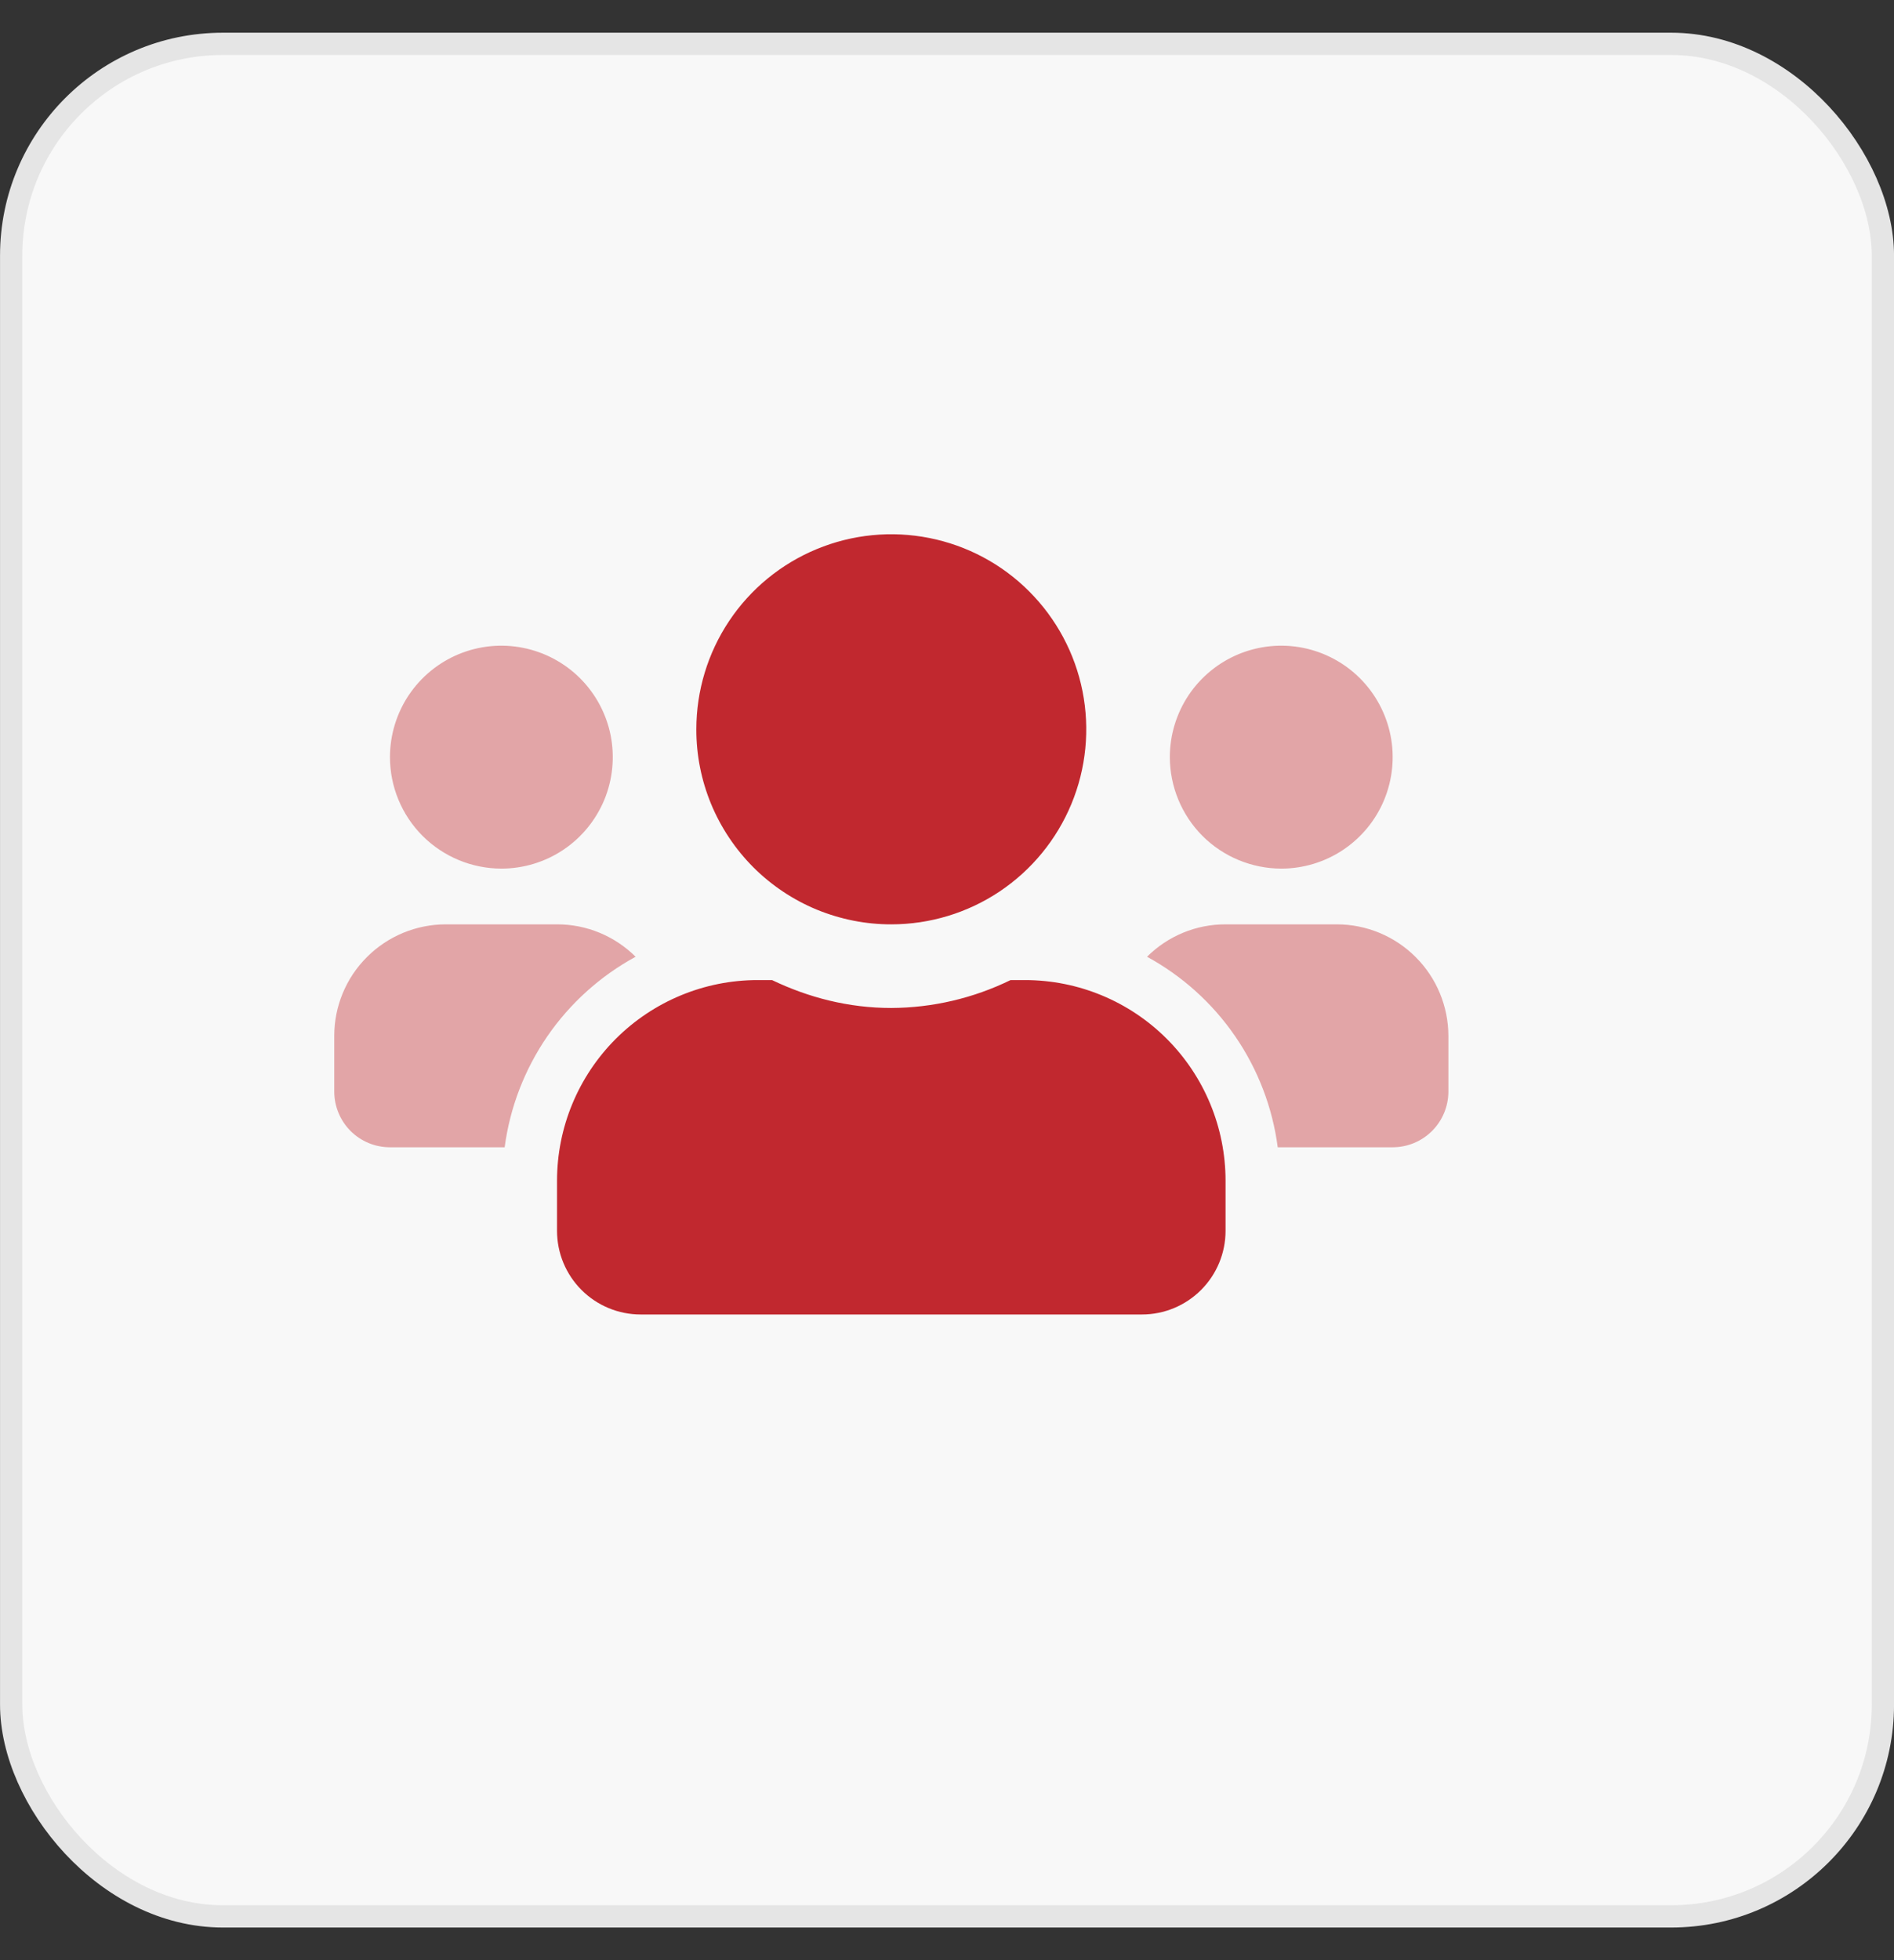 <svg width="29" height="30" viewBox="0 0 29 30" fill="none" xmlns="http://www.w3.org/2000/svg">
    <rect x="0" y="0" width="29" height="30" fill="#333333" stroke="none"/>
    <rect x="0.171" y="0.671" width="28.659" height="28.659" rx="3.241" fill="#F8F8F8"/>
    <rect x="0.171" y="0.671" width="28.659" height="28.659" rx="3.241" stroke="#E5E5E5" stroke-width="0.341"/>
    <g clip-path="url(#clip0_2239_11295)">
        <path opacity="0.4" d="M7.676 13.294C8.014 13.294 8.344 13.194 8.624 13.007C8.905 12.819 9.123 12.553 9.253 12.241C9.382 11.929 9.415 11.586 9.35 11.255C9.284 10.925 9.121 10.62 8.883 10.382C8.644 10.143 8.34 9.981 8.009 9.915C7.678 9.849 7.335 9.883 7.024 10.012C6.712 10.141 6.446 10.36 6.258 10.64C6.071 10.921 5.971 11.251 5.971 11.588C5.971 12.04 6.151 12.474 6.471 12.794C6.791 13.113 7.224 13.293 7.676 13.294ZM20.471 14.147H18.765C18.314 14.146 17.882 14.325 17.563 14.643C18.102 14.937 18.565 15.354 18.913 15.861C19.261 16.368 19.484 16.949 19.564 17.559H21.324C21.55 17.559 21.767 17.469 21.927 17.309C22.087 17.149 22.177 16.932 22.177 16.706V15.853C22.176 15.401 21.996 14.967 21.676 14.648C21.356 14.328 20.923 14.148 20.471 14.147ZM6.824 14.147C6.371 14.148 5.938 14.328 5.618 14.648C5.298 14.967 5.118 15.401 5.118 15.853V16.706C5.118 16.932 5.208 17.149 5.367 17.309C5.527 17.469 5.744 17.559 5.971 17.559H7.727C7.808 16.949 8.032 16.368 8.38 15.861C8.729 15.354 9.192 14.937 9.732 14.643C9.412 14.325 8.98 14.146 8.529 14.147H6.824ZM19.618 13.294C19.955 13.294 20.285 13.194 20.565 13.007C20.846 12.819 21.065 12.553 21.194 12.241C21.323 11.929 21.357 11.586 21.291 11.255C21.225 10.925 21.062 10.62 20.824 10.382C20.585 10.143 20.281 9.981 19.951 9.915C19.62 9.849 19.277 9.883 18.965 10.012C18.653 10.141 18.387 10.36 18.199 10.64C18.012 10.921 17.912 11.251 17.912 11.588C17.913 12.04 18.093 12.474 18.412 12.794C18.732 13.113 19.166 13.293 19.618 13.294Z" fill="#C1282F"/>
        <path d="M15.694 15H15.473C14.904 15.278 14.28 15.424 13.647 15.427C12.991 15.427 12.378 15.267 11.821 15H11.6C10.786 15 10.005 15.324 9.429 15.899C8.853 16.475 8.529 17.256 8.529 18.071V18.838C8.529 19.178 8.664 19.503 8.904 19.743C9.144 19.983 9.47 20.118 9.809 20.118H17.485C17.825 20.118 18.15 19.983 18.39 19.743C18.63 19.503 18.765 19.178 18.765 18.838V18.071C18.765 17.256 18.441 16.475 17.865 15.899C17.29 15.324 16.509 15 15.694 15ZM13.647 14.147C14.238 14.147 14.815 13.972 15.306 13.644C15.796 13.316 16.179 12.85 16.405 12.304C16.631 11.759 16.69 11.159 16.575 10.579C16.46 10 16.175 9.468 15.758 9.051C15.341 8.633 14.809 8.349 14.229 8.234C13.65 8.119 13.05 8.178 12.505 8.404C11.959 8.63 11.493 9.012 11.165 9.503C10.837 9.994 10.662 10.571 10.662 11.162C10.661 11.554 10.738 11.942 10.888 12.305C11.038 12.667 11.258 12.996 11.535 13.274C11.813 13.551 12.142 13.771 12.504 13.921C12.867 14.07 13.255 14.148 13.647 14.147Z" fill="#C1282F"/>
    </g>
    <defs>
        <clipPath id="clip0_2239_11295">
            <rect width="17.059" height="13.647" fill="white" transform="translate(5.118 7.323)"/>
        </clipPath>
    </defs>
</svg>
